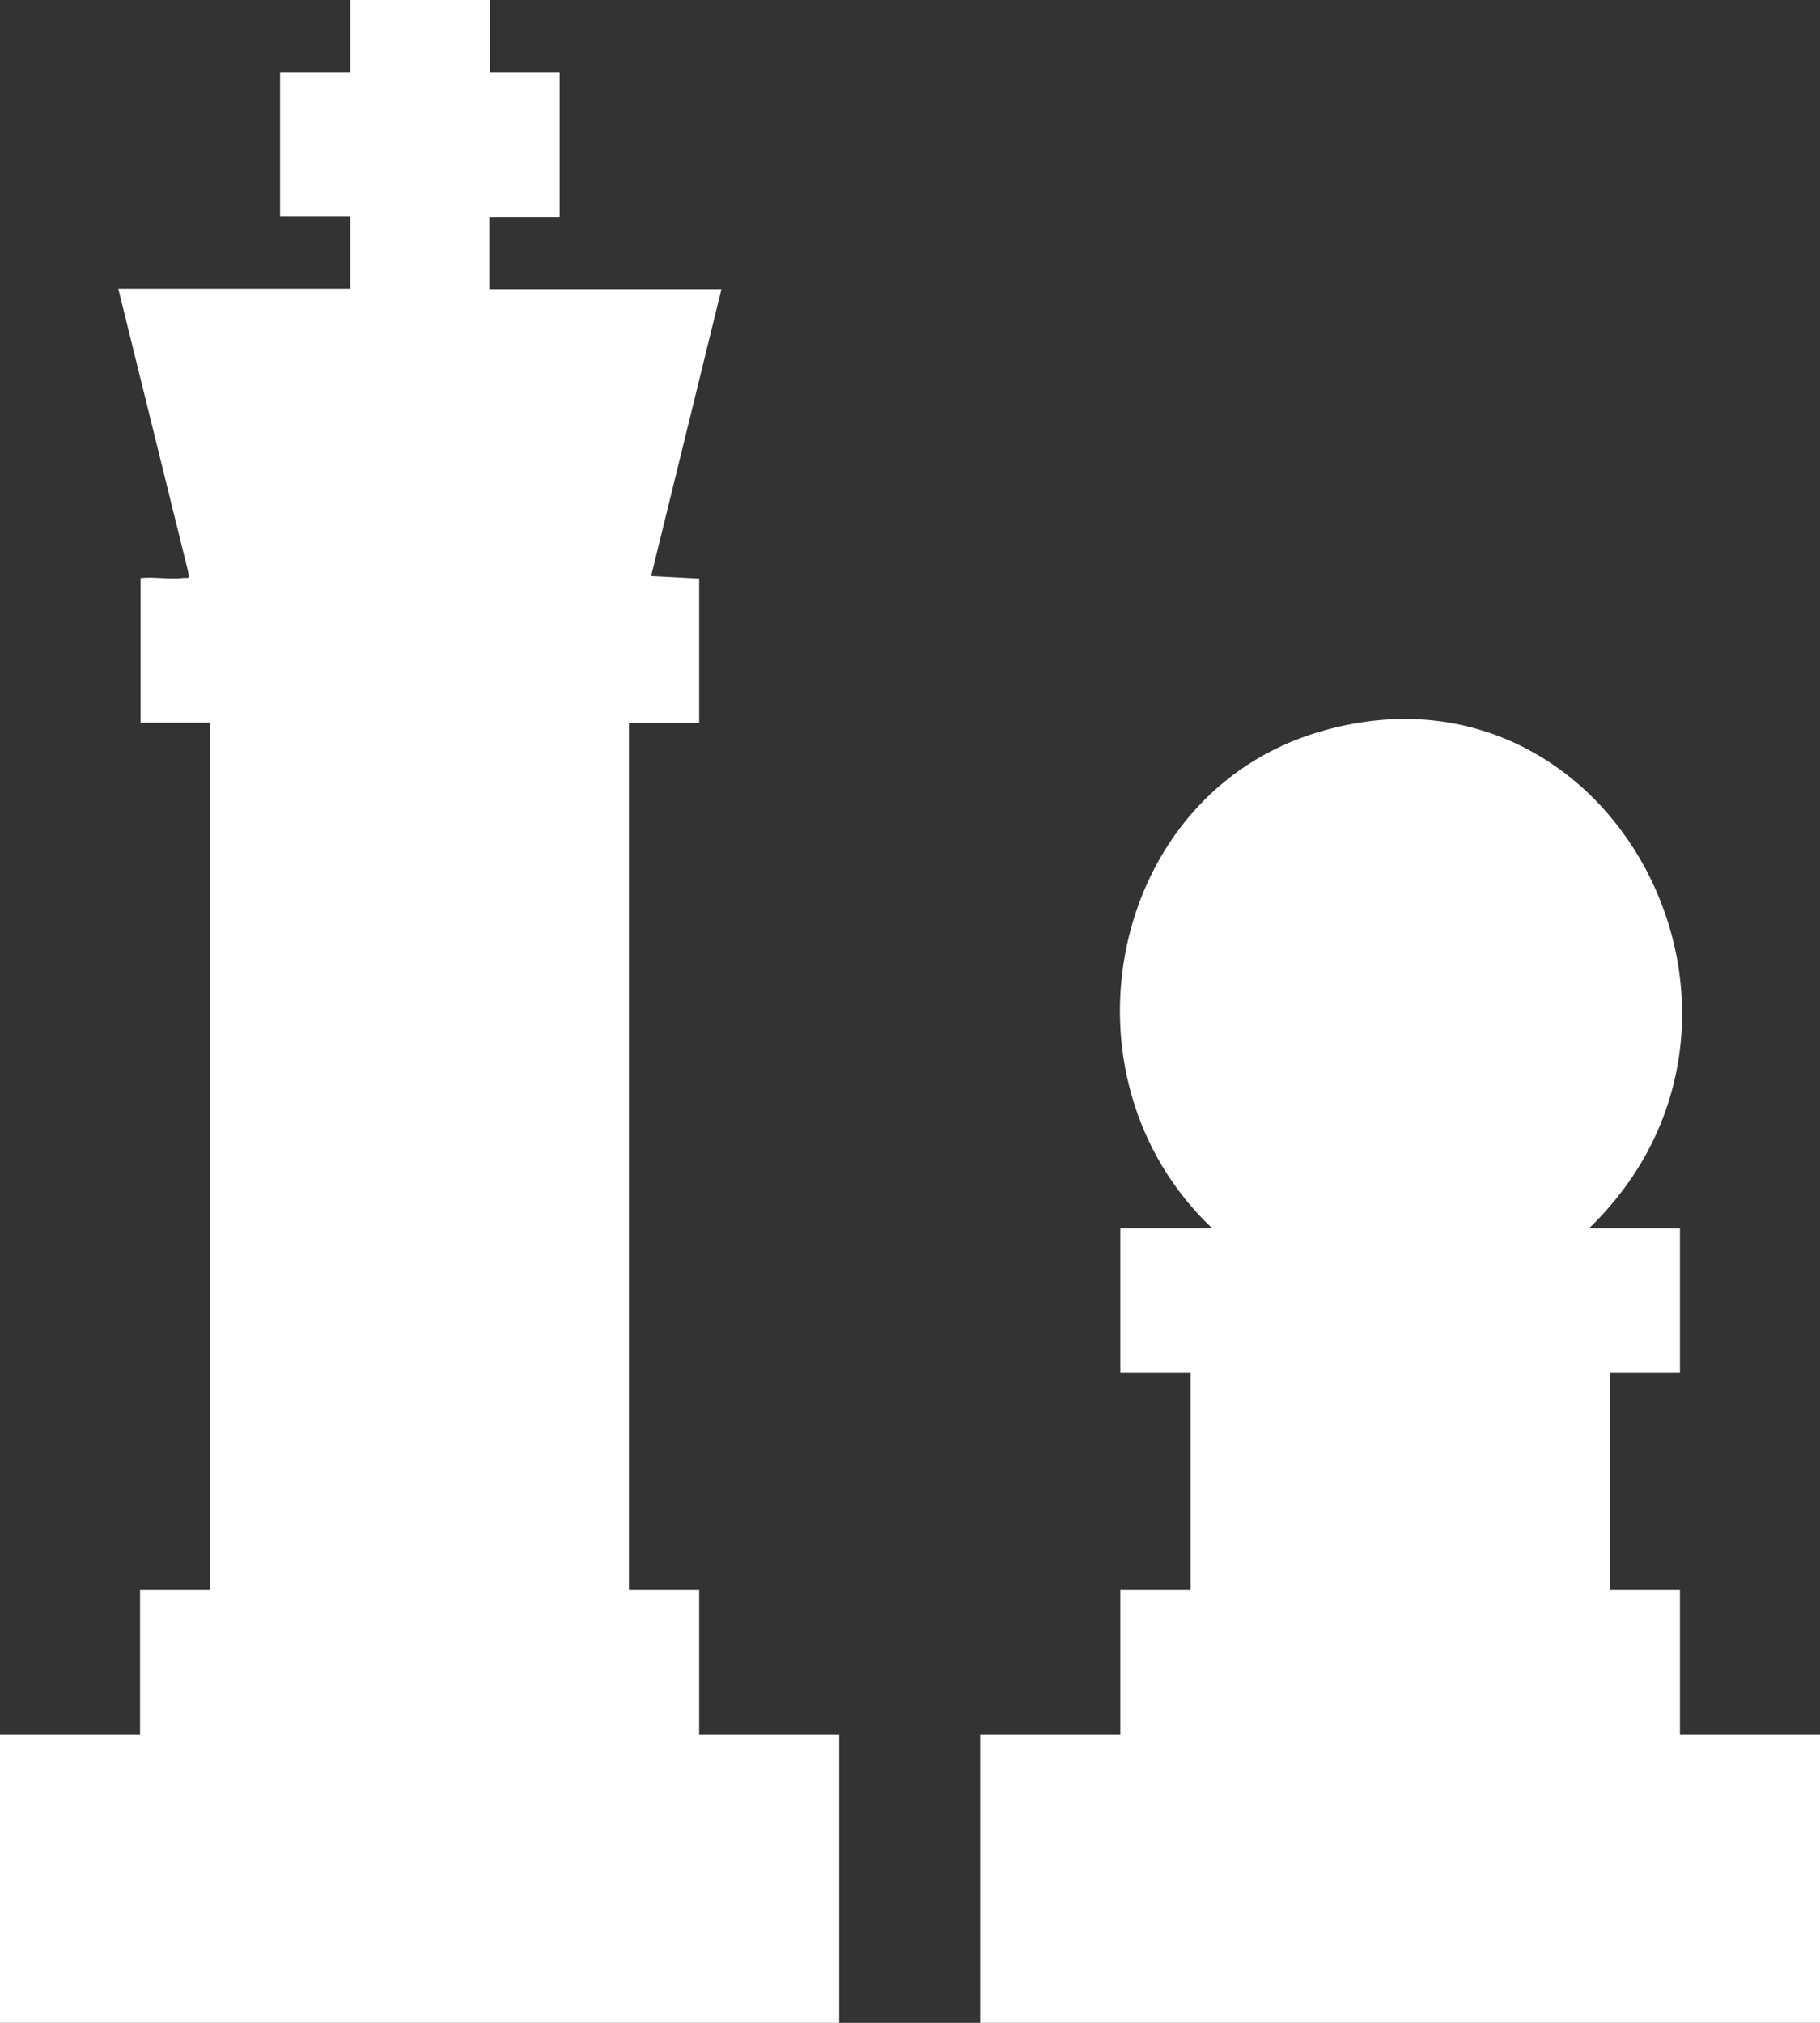 <svg xmlns="http://www.w3.org/2000/svg" id="Capa_2" data-name="Capa 2" viewBox="0 0 36 40"><rect x="0" y="0" width="36" height="40" fill="#333333" stroke="none"/><defs><style> .cls-1 { fill: #fff; } </style></defs><g id="Capa_1-2" data-name="Capa 1"><path class="cls-1" d="M9.69,0v1.43h1.38v2.86h-1.39v1.43h4.59l-1.39,5.67.95.05v2.86h-1.39v17.14h1.39v2.86h2.77v5.71H0v-5.71h2.77v-2.86h1.39V14.29h-1.38v-2.86c.26-.03.57.03.82,0,.12-.02.15.05.12-.13l-1.38-5.59h4.59v-1.43h-1.39V1.43h1.39V0h2.77,0ZM31.41,24.29h1.82v2.86h-1.38v4.29h1.38v2.86h2.77v5.71h-16.61v-5.71h2.77v-2.86h1.39v-4.29h-1.39v-2.86h1.82c-3.17-2.99-2.06-8.59,2.12-9.82,5.78-1.71,9.64,5.66,5.33,9.82"></path></g></svg>